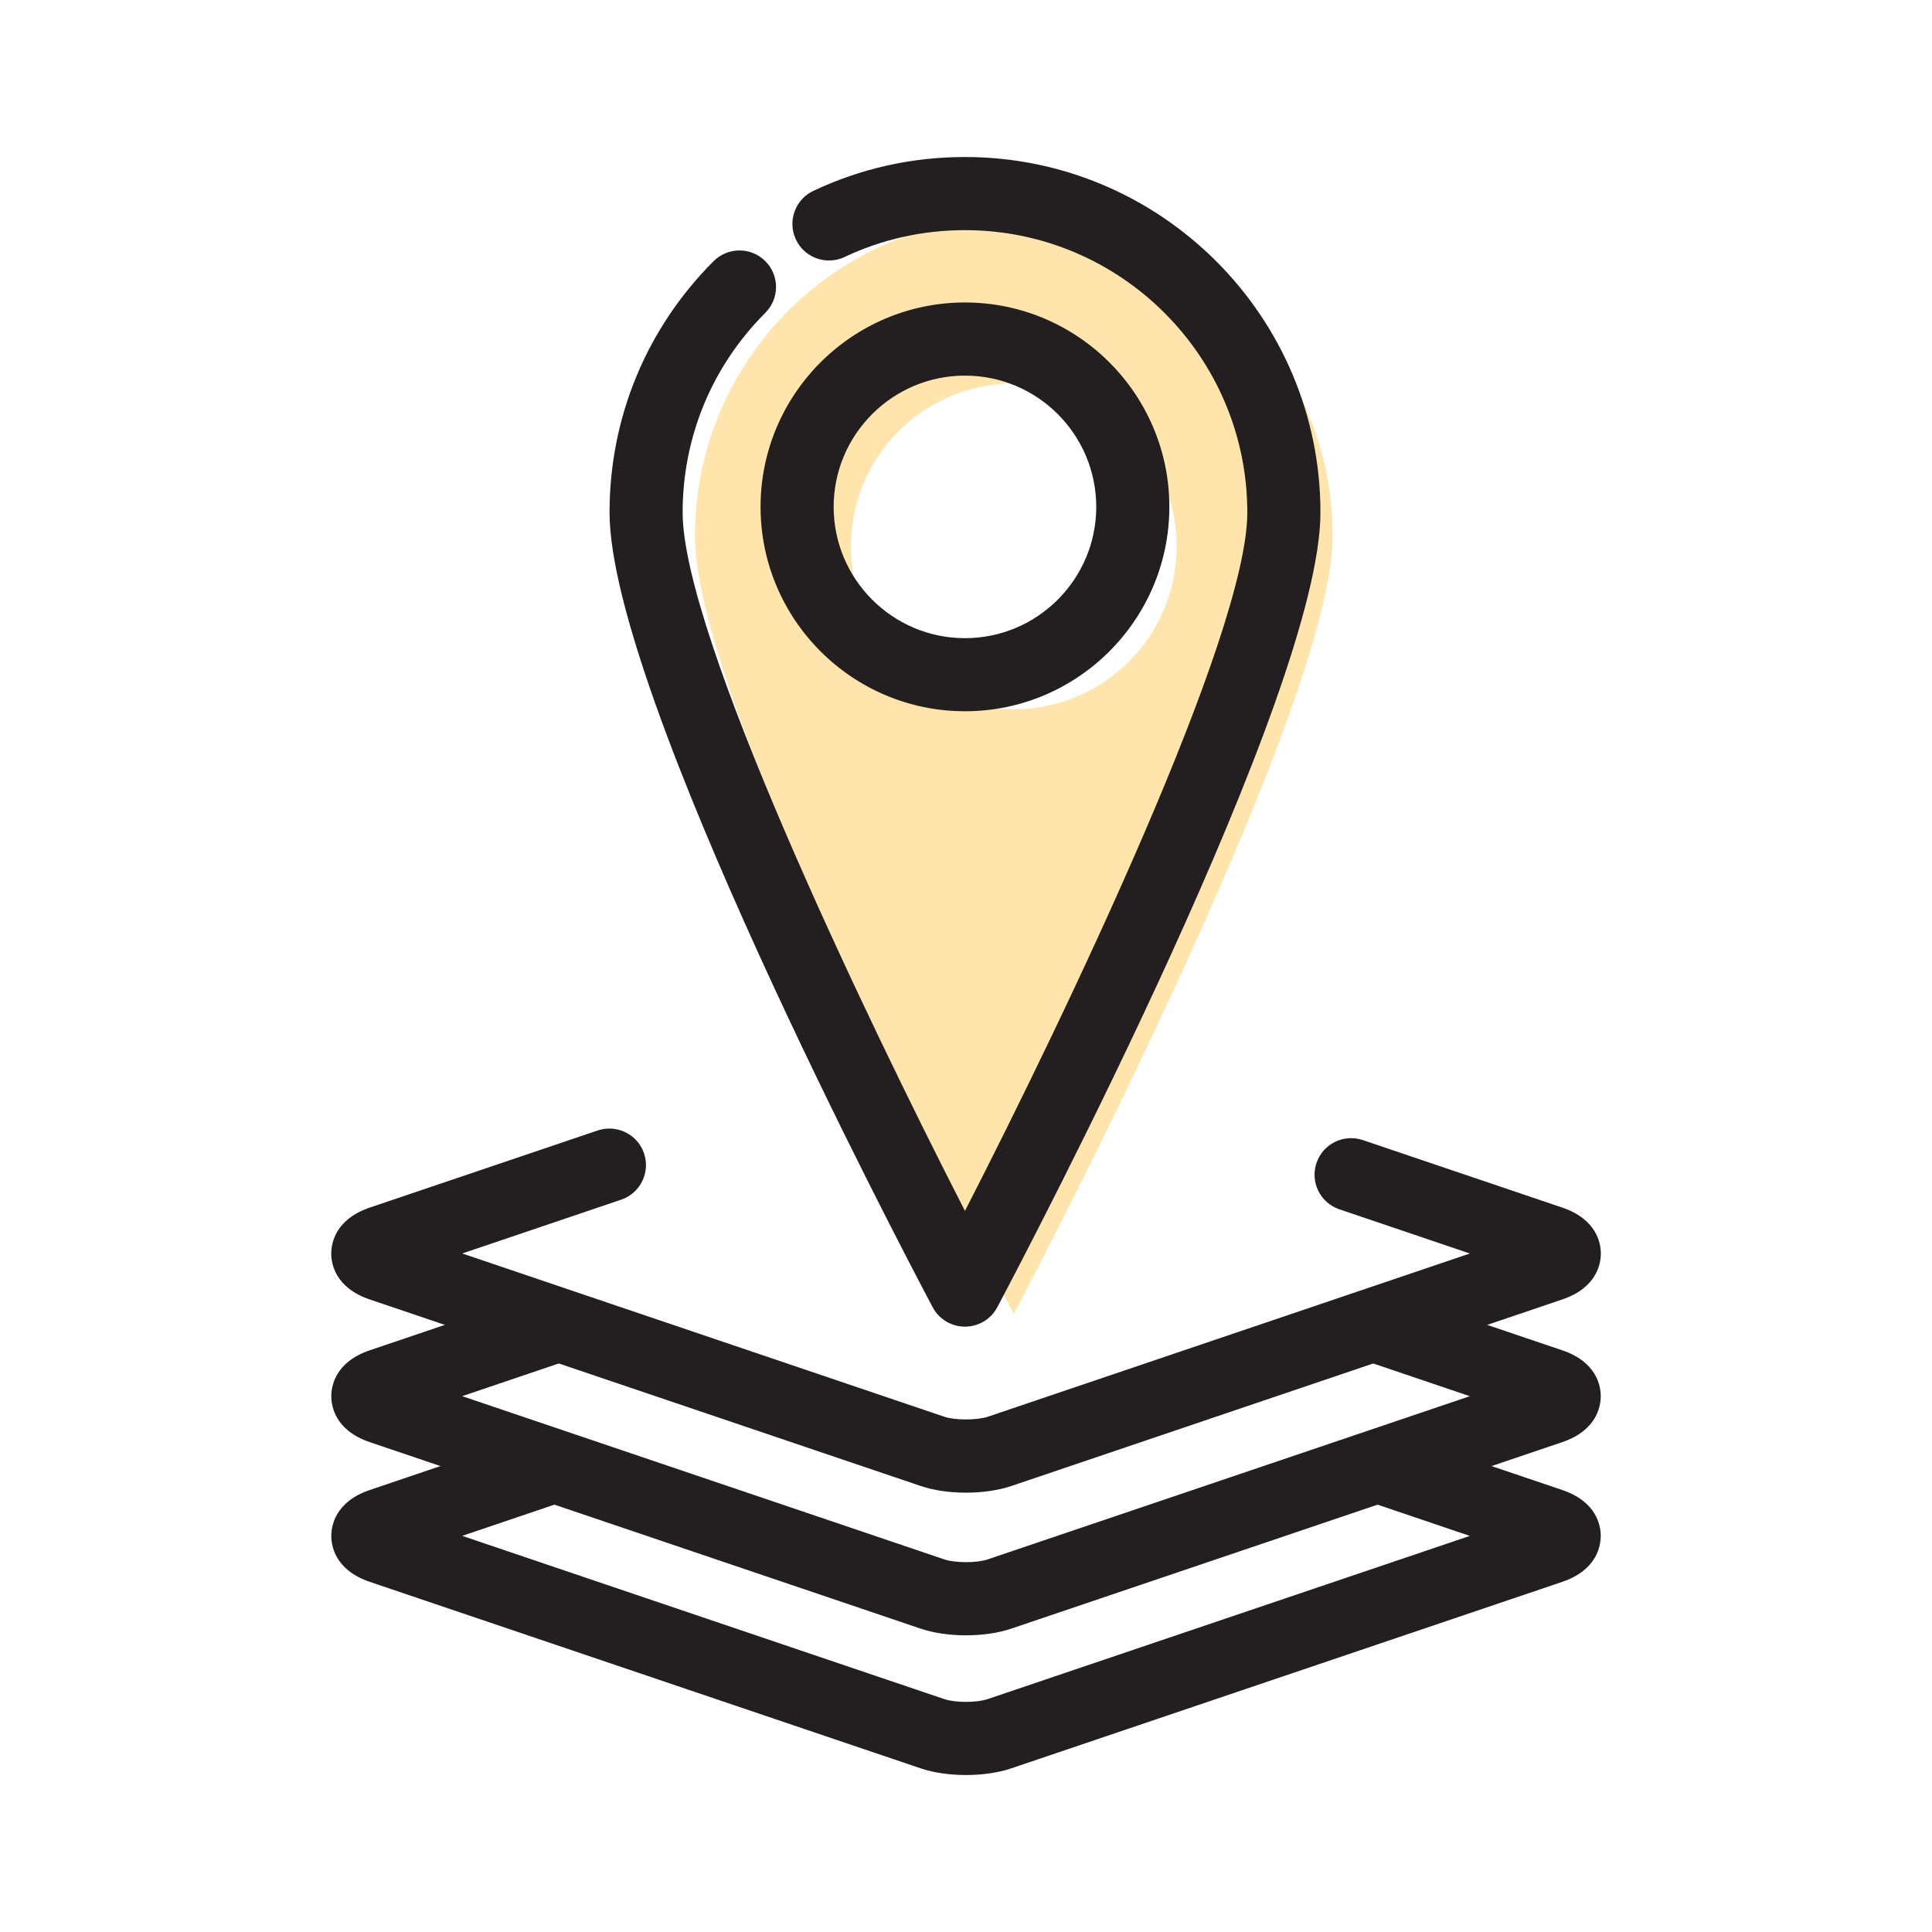 <?xml version="1.0" encoding="UTF-8"?>
<svg id="Layer_1" xmlns="http://www.w3.org/2000/svg" version="1.1" viewBox="0 0 48 48">
  <!-- Generator: Adobe Illustrator 29.6.1, SVG Export Plug-In . SVG Version: 2.1.1 Build 9)  -->
  <defs>
    <style>
      .st0 {
        fill: #231f20;
      }

      .st1 {
        fill: #ffe5ac;
      }
    </style>
  </defs>
  <path class="st0" d="M24,37.085c-.398,0-.797-.055-1.122-.165l-13.688-4.634c-.866-.292-.96-.895-.96-1.141,0-.246.093-.85.96-1.144l5.66-1.915c.476-.158.991.095,1.151.569.161.475-.094.99-.569,1.151l-3.948,1.336,11.976,4.056c.267.09.815.09,1.083,0l11.975-4.055-3.241-1.098c-.476-.161-.731-.677-.569-1.151.16-.476.676-.729,1.151-.569l4.952,1.676c.868.294.961.897.961,1.144s-.095.849-.962,1.141l-13.685,4.634c-.326.109-.725.165-1.123.165ZM38.255,31.733h.01-.01Z"/>
  <path class="st0" d="M24,40.629c-.399,0-.798-.055-1.124-.165l-13.685-4.633c-.868-.294-.96-.897-.96-1.144.001-.245.094-.849.961-1.141l4.154-1.407c.475-.161.99.094,1.152.569.161.475-.094.99-.569,1.151l-2.446.828,11.976,4.055c.269.092.814.093,1.081,0l11.977-4.054-2.423-.821c-.476-.161-.731-.677-.569-1.151.16-.476.675-.729,1.151-.569l4.133,1.399c.866.292.961.894.961,1.141s-.093.85-.96,1.144l-13.688,4.633c-.325.11-.724.165-1.123.165ZM38.256,35.278h.01-.01Z"/>
  <path class="st0" d="M24,44.1c-.399,0-.798-.055-1.124-.165l-13.685-4.633c-.868-.294-.96-.897-.96-1.144.001-.245.094-.849.961-1.141l4.154-1.407c.475-.161.99.094,1.152.569.161.475-.094.99-.569,1.151l-2.446.828,11.976,4.055c.269.093.814.093,1.081,0l11.977-4.054-2.423-.821c-.476-.161-.731-.677-.569-1.151.16-.476.675-.729,1.151-.569l4.133,1.399c.866.292.961.894.961,1.141s-.093.85-.96,1.144l-13.688,4.633c-.325.11-.724.165-1.123.165ZM38.256,38.749h.01-.01Z"/>
  <path class="st1" d="M25.187,5.4c-4.375,0-7.922,3.547-7.922,7.922s7.922,19.319,7.922,19.319c0,0,7.922-14.944,7.922-19.319s-3.547-7.922-7.922-7.922ZM25.187,17.621c-2.235,0-4.047-1.812-4.047-4.047s1.812-4.047,4.047-4.047,4.047,1.812,4.047,4.047-1.812,4.047-4.047,4.047Z"/>
  <path class="st0" d="M23.974,32.96h0c-.336,0-.645-.185-.802-.482-.822-1.551-8.028-15.273-8.028-19.746,0-2.359.918-4.577,2.586-6.244.354-.354.93-.354,1.284,0,.355.354.355.93,0,1.284-1.325,1.325-2.054,3.086-2.054,4.96,0,3.041,4.504,12.456,7.014,17.353,2.511-4.897,7.015-14.312,7.015-17.353,0-3.868-3.147-7.014-7.015-7.014-1.047,0-2.053.225-2.991.667-.453.214-.996.02-1.209-.434-.214-.454-.02-.995.434-1.209,1.182-.558,2.45-.841,3.767-.841,4.869,0,8.831,3.961,8.831,8.831,0,4.472-7.207,18.195-8.029,19.746-.157.297-.466.482-.802.482Z"/>
  <path class="st0" d="M23.974,17.671c-2.8,0-5.078-2.278-5.078-5.078s2.278-5.078,5.078-5.078,5.078,2.278,5.078,5.078-2.278,5.078-5.078,5.078ZM23.974,9.332c-1.798,0-3.262,1.463-3.262,3.261s1.463,3.262,3.262,3.262,3.262-1.463,3.262-3.262-1.463-3.261-3.262-3.261Z"/>
</svg>